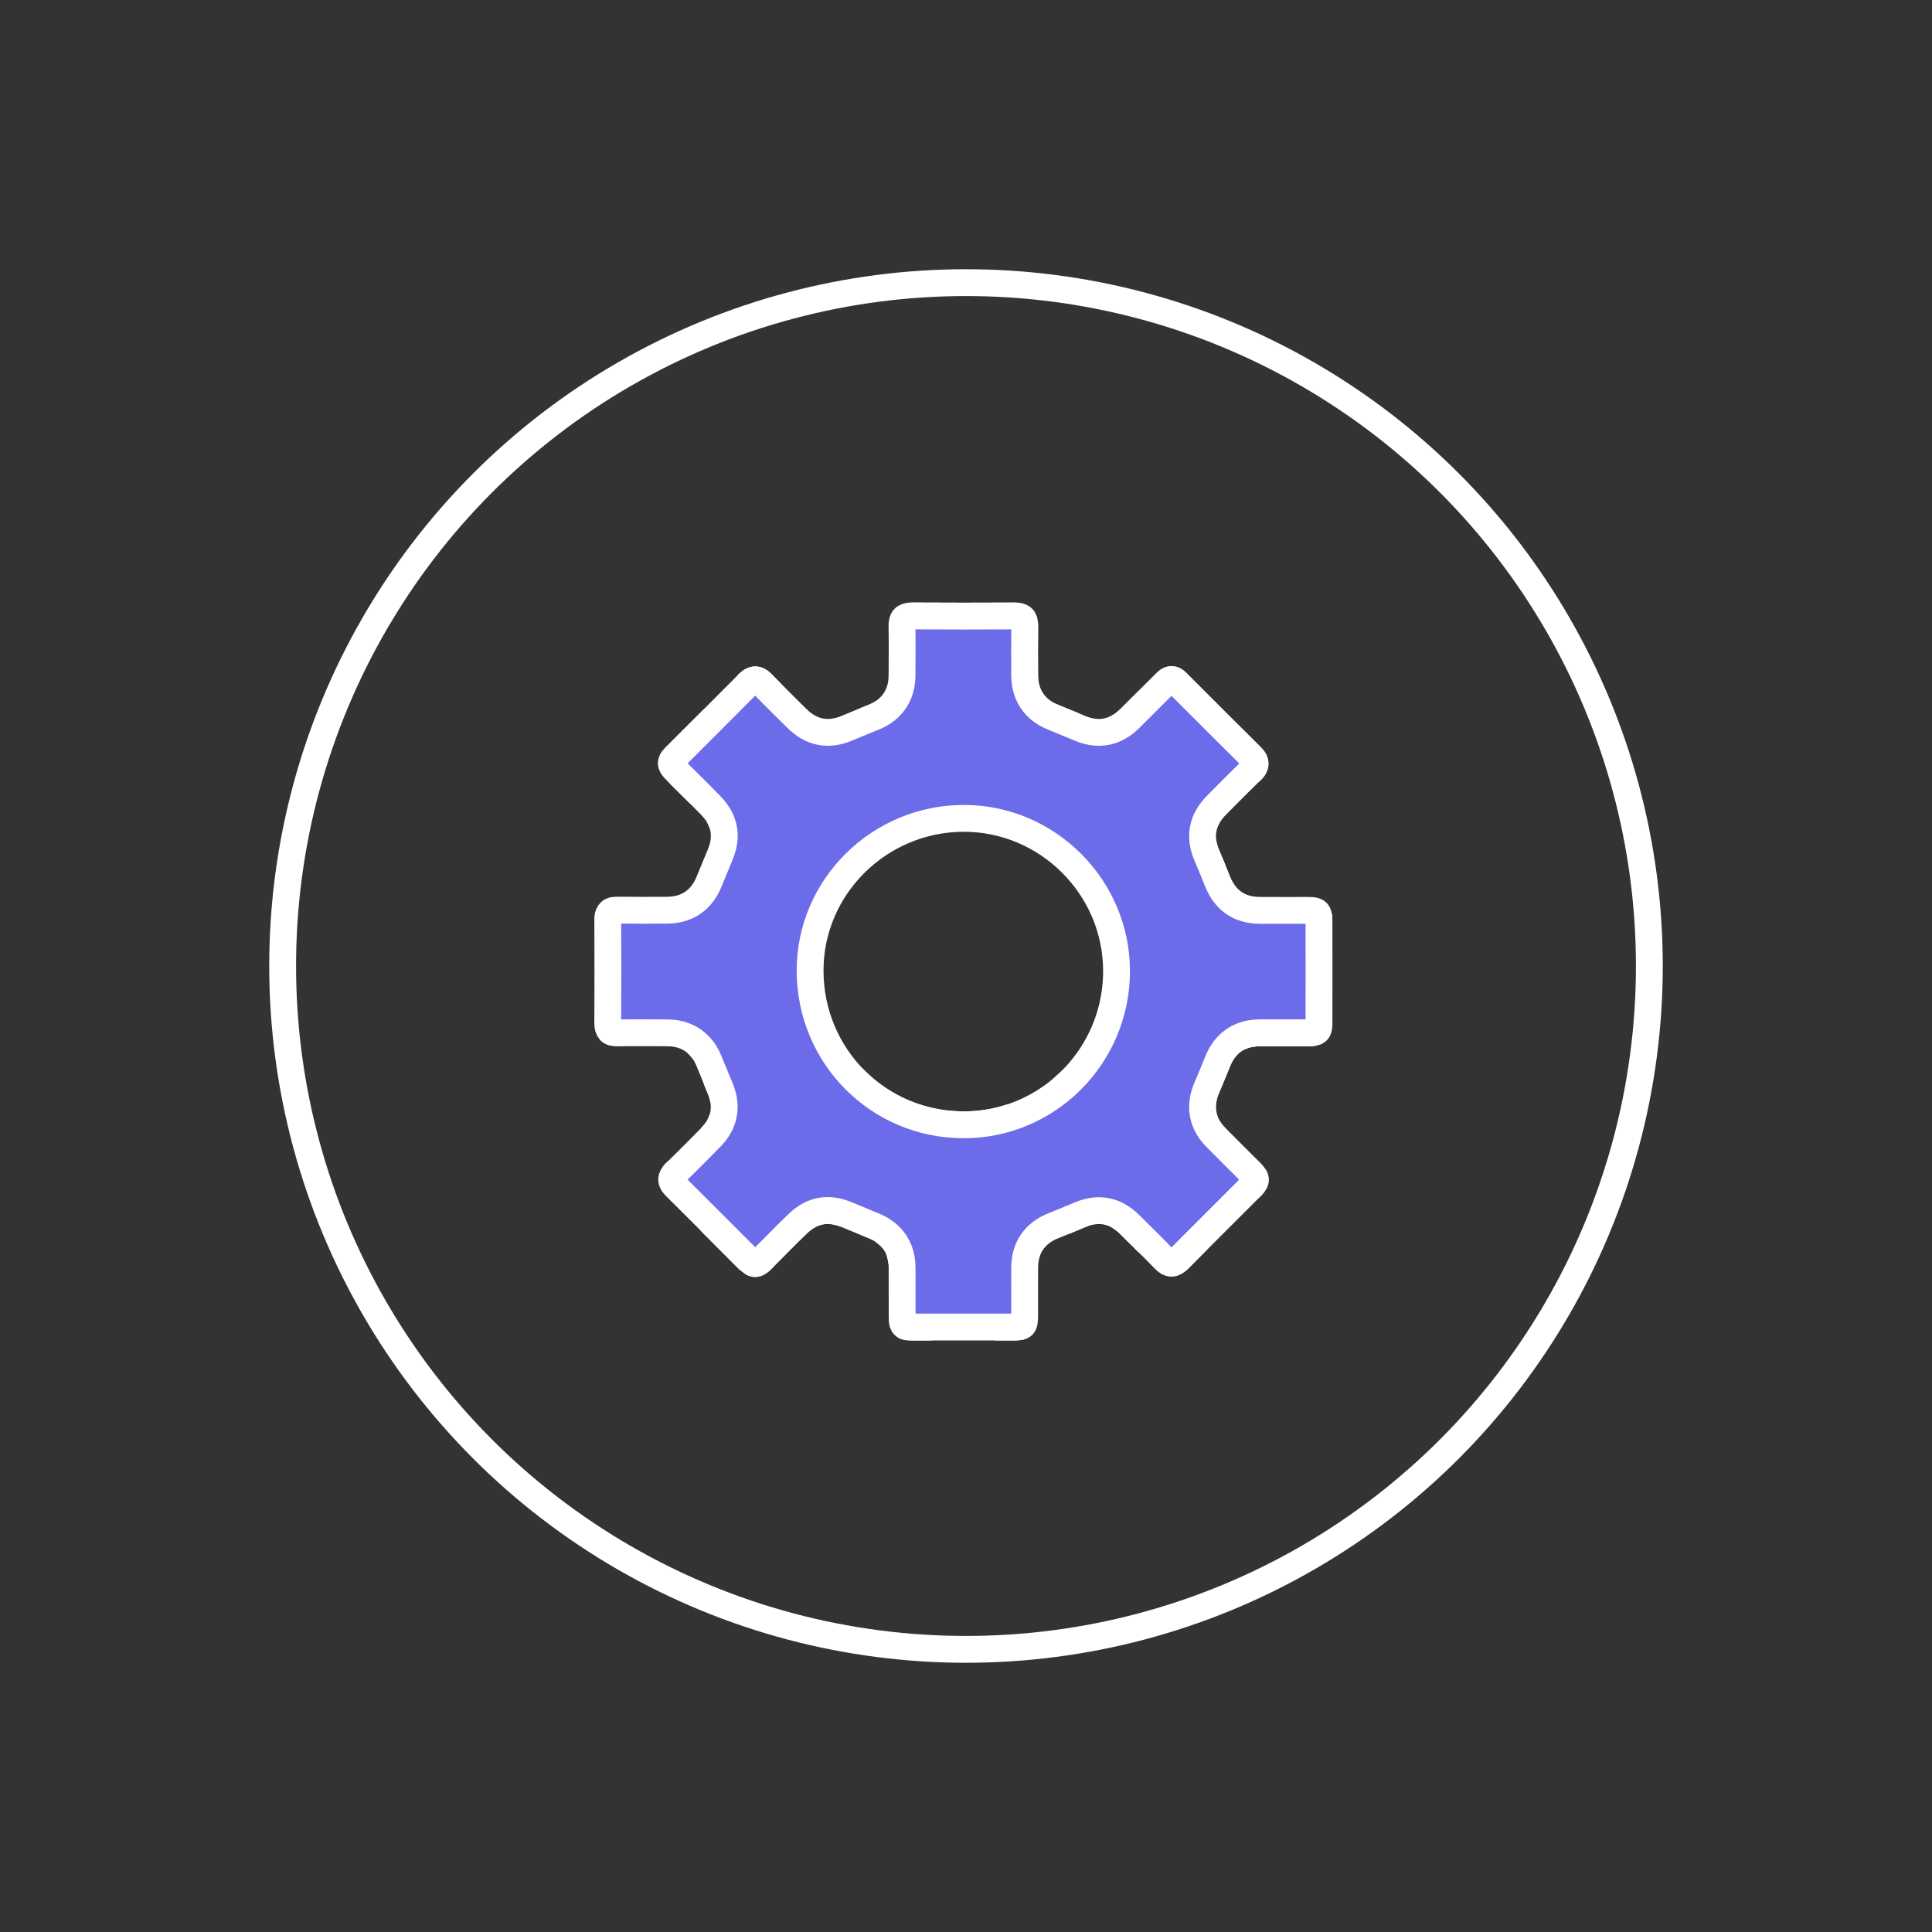 <?xml version="1.0" encoding="UTF-8"?>
<svg id="Layer_1" data-name="Layer 1" xmlns="http://www.w3.org/2000/svg" viewBox="0 0 1080 1080">
  <rect x="0" y="0" width="1080" height="1080" fill="#333333" stroke="none"/>
  <defs>
    <style>
      .cls-1 {
        fill: none;
        stroke-miterlimit: 10;
      }

      .cls-1, .cls-2 {
        stroke: #fff;
        stroke-width: 15px;
      }

      .cls-2 {
        fill: #6c6ceb;
        stroke-linecap: round;
        stroke-linejoin: round;
      }
    </style>
  </defs>
  <circle class="cls-1" cx="540" cy="540" r="382"/>
  <g>
    <g>
      <path class="cls-2" d="m737.18,512.96c-.02-.21-.03-.42-.06-.62.02.2.03.4.05.62h0s0,0,0,0Zm-36.36-83.72c-.34.49-.78.99-1.32,1.52.55-.53.99-1.03,1.32-1.52Zm-27.42,45.61c.34,1.15.77,2.32,1.28,3.5,1.01,2.36,2.01,4.72,3,7.08-.99-2.36-1.98-4.73-2.99-7.08-.51-1.17-.93-2.35-1.28-3.5Zm0,0c-.21-.69-.39-1.37-.54-2.06.15.68.33,1.36.54,2.06Zm-95.4-81.5c-.94-1.17-1.76-2.42-2.46-3.75.69,1.34,1.51,2.59,2.46,3.75Zm-3.23-5.39c-.82-1.96-1.4-4.09-1.71-6.36.31,2.27.88,4.39,1.71,6.36Zm-1.96-38.23c-.13,9.28-.08,18.55-.03,27.83,0,1.4.1,2.74.28,4.04-.17-1.3-.27-2.65-.27-4.04-.05-9.28-.1-18.55.03-27.83Zm-123.67,331.65c6.3-4.68,13.38-5.81,21.05-3.45-7.67-2.36-14.74-1.23-21.05,3.45Zm-22.98-299.12c1.58,1.64,3.19,3.28,4.79,4.91-1.6-1.63-3.2-3.26-4.78-4.91h0Zm-4.93,323.95c1.52.54,2.83-.28,5.04-2.48h0c-2.21,2.18-3.52,3.02-5.04,2.48Zm-30.98-263.06c-3.28-3.28-6.59-6.53-9.89-9.81,3.3,3.27,6.6,6.53,9.89,9.81Z"/>
      <path class="cls-2" d="m495.06,689.09c.75.57,1.44,1.16,2.1,1.81-.66-.63-1.35-1.23-2.1-1.81Z"/>
      <path class="cls-2" d="m509.9,741.85c3.19,0,6.37.02,9.56.02-3.19,0-6.37,0-9.56,0-1.7,0-2.9-.09-3.73-.41.84.31,2.04.39,3.73.4Z"/>
      <path class="cls-2" d="m566.85,741.85c2.58,0,4.04-.19,4.87-1.03-.82.85-2.29,1.03-4.87,1.04-3.14,0-6.28,0-9.42,0,3.14,0,6.29,0,9.42-.02Z"/>
      <path class="cls-2" d="m603.21,679.29c.48-.21.95-.4,1.43-.57-.48.18-.95.38-1.43.58-2.42,1.04-4.86,2.05-7.3,3.05,2.44-1,4.87-2.02,7.3-3.06Z"/>
      <path class="cls-2" d="m631.47,684.56c3.25,3.21,6.5,6.42,9.73,9.65-3.23-3.23-6.48-6.43-9.73-9.65-1.64-1.62-3.32-2.98-5.06-4.09,1.74,1.11,3.43,2.47,5.06,4.09Z"/>
      <path class="cls-2" d="m658.7,704.08c3.37-3.4,6.75-6.79,10.13-10.18-3.38,3.38-6.75,6.78-10.12,10.18h0Z"/>
      <path class="cls-2" d="m673.1,625.28c-1.11-3.67-1.23-7.55-.38-11.53-.86,3.98-.73,7.86.38,11.53Z"/>
      <path class="cls-2" d="m693.65,579.4c1.96-.83,4.09-1.4,6.36-1.71-2.27.32-4.39.89-6.36,1.71Z"/>
      <path class="cls-2" d="m699.26,663.49c.41-.41.78-.8,1.09-1.16-.31.36-.67.75-1.08,1.16h0Z"/>
      <path class="cls-2" d="m725.4,577.39c-7.12,0-14.24-.02-21.36.02-1.4,0-2.74.1-4.04.27,1.3-.18,2.65-.27,4.04-.28,7.12-.03,14.24,0,21.36,0Z"/>
      <path class="cls-2" d="m731.45,577.38c.79,0,1.46-.03,2.06-.07-.59.05-1.27.08-2.06.08h-5.04c1.68,0,3.36,0,5.04,0Z"/>
      <path class="cls-2" d="m737.18,512.96c0,.14.02.27.02.41,0-.14-.02-.27-.03-.4h0Z"/>
      <path class="cls-2" d="m737.24,543.25c0-9.49,0-18.99-.02-28.48,0-.33,0-.66,0-.96,0,.3.02.63.02.96,0,9.5,0,18.99,0,28.48Z"/>
    </g>
    <g>
      <path class="cls-2" d="m657.95,381.51c-.27-.26-.53-.47-.78-.67.25.2.51.42.78.67Zm-5.7-.38c1.81-1.5,3-1.66,4.66-.48-1.66-1.19-2.84-1.03-4.66.48Zm-23.63,23.15c1.03-.8,2.03-1.68,3.02-2.66,3.2-3.17,6.37-6.35,9.55-9.53-3.18,3.17-6.36,6.36-9.55,9.52-.99.99-2,1.88-3.02,2.67Zm0,0c-.69.53-1.38,1.02-2.07,1.47.7-.45,1.39-.94,2.07-1.47Zm-4.21,2.7c-1.08.55-2.17,1.01-3.28,1.38,1.11-.37,2.2-.82,3.28-1.38Zm-26.02,197.31c-1.22,1.2-2.48,2.36-3.78,3.5,1.29-1.12,2.55-2.3,3.78-3.5Zm-11.48-204.11c.61.29,1.23.57,1.88.83,3.67,1.47,7.32,2.96,10.97,4.5-3.65-1.53-7.31-3.02-10.97-4.51-.65-.26-1.28-.54-1.88-.82Zm-22.81,224.72c-1.34.41-2.68.8-4.03,1.15,1.36-.35,2.71-.74,4.03-1.15Zm3.41-280.55c-9.64.05-19.27.08-28.9.08,9.64,0,19.27-.03,28.9-.08Zm-89.58,259.3c15.49,15.55,36.93,25.11,60.76,25.12,6.64,0,13.1-.76,19.3-2.2-6.21,1.44-12.67,2.19-19.3,2.19-23.82,0-45.26-9.57-60.76-25.11Zm60.67-259.22c-9.64,0-19.27-.03-28.91-.09,9.64.06,19.27.09,28.91.09Zm-34.67,360.21c-.16-1.23-.41-2.42-.74-3.55.32,1.14.57,2.32.74,3.55Zm-11.98-305.42c-1.12.63-2.31,1.21-3.58,1.72-1.22.5-2.44.99-3.66,1.49,1.22-.49,2.44-.99,3.66-1.48,1.27-.51,2.46-1.09,3.58-1.73Zm-67.1-18.12c-.33-.26-.66-.46-.99-.62.33.16.65.37.99.62Zm-6.59,1.08h0c2.06-2.07,3.77-2.61,5.59-1.7-1.82-.92-3.54-.37-5.59,1.7Zm-.14,321.71h0c-6.77-6.76-13.52-13.53-20.28-20.31,6.75,6.78,13.5,13.55,20.27,20.31Zm-13.96-90.4c-.21-.93-.46-1.86-.77-2.79.31.94.57,1.87.77,2.79Zm-1.63-155.95c.34.69.64,1.39.92,2.09-.27-.71-.57-1.4-.92-2.09Zm.76,169.25c-.28.72-.6,1.44-.96,2.15.36-.71.69-1.42.96-2.15Zm-.15-16.81c-.25-.71-.52-1.42-.83-2.14-.52-1.21-1.03-2.42-1.54-3.64.51,1.22,1.02,2.43,1.53,3.64.31.72.58,1.43.84,2.14Zm-3.48,23.12c-.53.68-1.1,1.35-1.7,2.01.61-.66,1.17-1.34,1.7-2.01Zm-7.2-46.63c-.57-.74-1.17-1.42-1.8-2.06.63.64,1.23,1.34,1.8,2.06Zm-14.76-163.7c-.31.31-.59.61-.84.88.26-.27.54-.57.85-.87,6.76-6.77,13.53-13.53,20.29-20.28-6.77,6.76-13.54,13.51-20.3,20.28Zm-.34,232.95c.09-.09.17-.18.27-.27h0c-.09.09-.17.17-.26.27Zm-1.35-231.03c.24-.32.52-.66.86-1.03-.34.37-.63.71-.86,1.03Zm-33.48,84.41c-.33.09-.63.21-.89.37.27-.15.57-.27.89-.37Zm-.42,67.87c-.31-.13-.58-.28-.82-.46.24.19.52.34.82.46Z"/>
      <path class="cls-2" d="m737.22,514.76c0-.33,0-.66,0-.96,0-.15,0-.29-.02-.44,0-.14-.02-.27-.03-.4h0c-.02-.22-.03-.43-.05-.63-.03-.29-.08-.57-.13-.81-.5-2.21-1.94-2.6-5.82-2.6-8.99-.02-17.98.04-26.97-.02-6.79-.04-12.34-2.01-16.63-5.86-.22-.21-.45-.41-.66-.63-2.63-2.55-4.74-5.85-6.34-9.88-.14-.34-.27-.69-.41-1.02-.81-2.04-1.64-4.08-2.48-6.11-.99-2.36-1.99-4.73-3-7.08-.51-1.17-.93-2.35-1.28-3.5-.21-.69-.39-1.38-.54-2.06-1.86-8.33.53-15.93,7.23-22.68,3.21-3.25,6.42-6.49,9.65-9.73.81-.81,1.61-1.62,2.42-2.42,2.42-2.42,4.87-4.82,7.33-7.2h0c.54-.53.98-1.03,1.32-1.52.05-.08.1-.16.16-.25.09-.16.18-.32.27-.48.08-.15.15-.32.21-.48.05-.15.09-.31.13-.46.33-1.52-.4-3-2.12-4.69-6.8-6.72-13.57-13.48-20.34-20.24-3.38-3.38-6.76-6.77-10.14-10.15-3.38-3.38-6.76-6.77-10.15-10.14-.1-.1-.21-.21-.3-.29-.09-.09-.2-.19-.29-.28-.09-.09-.2-.18-.29-.27-.27-.25-.53-.47-.78-.67-.09-.07-.17-.13-.26-.19-1.66-1.18-2.85-1.02-4.66.48-.19.15-.38.33-.57.51-.3.27-.62.57-.95.91-3.19,3.17-6.36,6.36-9.53,9.54-3.18,3.18-6.36,6.36-9.55,9.53-.99.99-2,1.87-3.02,2.66-.69.53-1.37,1.03-2.07,1.47-.7.44-1.41.85-2.13,1.22-1.08.56-2.17,1.01-3.28,1.38-5.5,1.82-11.42,1.37-17.72-1.31-1.22-.51-2.42-1.03-3.64-1.53-3.65-1.53-7.31-3.02-10.97-4.5-.65-.26-1.28-.54-1.88-.83-.92-.44-1.79-.91-2.62-1.41-1.94-1.17-3.64-2.54-5.11-4.07-.42-.44-.81-.89-1.19-1.35-.95-1.17-1.76-2.42-2.46-3.75-.28-.53-.54-1.08-.77-1.64-.83-1.96-1.4-4.09-1.71-6.36-.18-1.3-.27-2.65-.28-4.04-.04-9.28-.09-18.55.03-27.83h0c.03-1.94-.33-3.29-1.19-4.15-.05-.06-.11-.11-.17-.16-.85-.75-2.12-1.07-3.93-1.06-9.64.05-19.27.08-28.9.08s-19.27-.03-28.91-.09c-4.09-.03-5.59,1.58-5.52,5.6.16,9.27.09,18.55.03,27.83-.04,7.14-2.48,13.12-7.02,17.54-.21.21-.44.42-.66.63-.23.2-.45.4-.69.6-.7.59-1.45,1.15-2.24,1.67-.53.35-1.07.69-1.64,1-1.12.64-2.31,1.22-3.58,1.73-1.22.5-2.44.99-3.66,1.48-2.44.99-4.88,2-7.32,3.01-1.22.51-2.42,1.01-3.64,1.53-10.62,4.53-20.02,2.83-28.26-5.29-4.88-4.81-9.76-9.62-14.57-14.5-1.6-1.63-3.2-3.26-4.79-4.91-.09-.09-.18-.18-.27-.27l-.26-.26c-.17-.15-.34-.31-.51-.44-.09-.07-.17-.14-.26-.21-.33-.25-.66-.45-.99-.62,0,0,0,0,0,0-1.82-.91-3.54-.37-5.59,1.71-6.73,6.8-13.48,13.56-20.25,20.32-6.77,6.76-13.53,13.52-20.29,20.28-.31.31-.59.6-.85.87,0,0,0,0,0,0-.33.37-.62.71-.86,1.03-1.49,2.08-.87,3.43,1.88,6.18.82.82,1.64,1.64,2.46,2.46,3.3,3.27,6.6,6.53,9.89,9.81,2.46,2.46,4.9,4.93,7.31,7.44,2.12,2.22,3.79,4.53,4.99,6.95.34.69.64,1.39.92,2.09,2.12,5.59,1.83,11.68-.89,18.17-2.1,4.99-4.17,10-6.2,15.02-4.18,10.38-12.28,15.98-23.45,16.04-9.28.04-18.56.09-27.84-.03-.53,0-1.01,0-1.46.07-.2.03-.39.05-.57.09-.18.03-.35.08-.52.13-.33.09-.63.22-.89.37-.27.15-.51.33-.72.55-.32.31-.57.69-.75,1.15-.32.76-.47,1.74-.46,2.94.09,19.27.11,38.55,0,57.81,0,1.04.09,1.91.3,2.62.09.28.19.54.32.78.24.49.57.88.98,1.19.24.18.51.33.82.46.83.34,1.88.49,3.18.46,9.28-.15,18.56-.09,27.84-.03,7.15.04,13.12,2.48,17.54,7.01.63.64,1.23,1.33,1.8,2.06.19.25.38.51.57.75.36.51.7,1.03,1.04,1.57.84,1.36,1.58,2.84,2.22,4.42,1.48,3.67,2.97,7.33,4.49,10.98.51,1.22,1.02,2.43,1.54,3.64.31.72.58,1.43.83,2.14.08.24.16.47.24.71.31.93.57,1.87.77,2.79.05.23.09.46.15.69.09.45.16.91.23,1.35.06.45.11.91.15,1.36.03.45.06.89.08,1.34.09,2.96-.4,5.81-1.47,8.56-.27.73-.6,1.44-.96,2.15-.55,1.06-1.18,2.11-1.91,3.14-.24.34-.5.69-.75,1.02-.52.68-1.09,1.35-1.7,2.01-.31.33-.62.67-.94.99-6.42,6.5-12.82,13-19.4,19.35-.09.09-.18.18-.27.27-.09.09-.17.17-.26.26-.09.09-.16.18-.23.27-.15.16-.28.33-.42.5-1.68,2.21-1.38,4.15,1.08,6.58,6.8,6.72,13.56,13.48,20.32,20.25,6.76,6.78,13.51,13.55,20.28,20.31,1.23,1.24,2.19,2.01,3.08,2.32,1.52.53,2.83-.3,5.04-2.49,4.17-4.15,8.27-8.36,12.45-12.52.83-.83,1.67-1.66,2.51-2.49,1.68-1.65,3.37-3.3,5.07-4.92.93-.88,1.88-1.69,2.84-2.4,6.3-4.69,13.38-5.82,21.05-3.45.86.27,1.73.57,2.6.92,4.29,1.73,8.56,3.56,12.84,5.34.85.35,1.7.7,2.55,1.05,1.94.79,3.73,1.7,5.33,2.76.54.35,1.05.71,1.55,1.1.75.57,1.44,1.16,2.1,1.81.22.21.44.43.64.64,2.09,2.19,3.69,4.73,4.77,7.59.19.51.36,1.02.51,1.54.04.14.08.27.12.4.33,1.14.57,2.32.74,3.55.09.65.15,1.31.21,1.99.05.67.08,1.35.08,2.06.04,9.14,0,18.27.02,27.41,0,3.32.31,4.75,1.92,5.36.84.31,2.04.39,3.73.4,3.19,0,6.37.02,9.56.02,6.37,0,12.75,0,19.13,0s12.57,0,18.85,0c3.14,0,6.29,0,9.42-.02,2.58,0,4.04-.19,4.87-1.03.82-.84.99-2.34,1-4.99.03-9.13-.03-18.27.03-27.4.06-10.93,5.67-19.03,15.85-23.12,2.45-.99,4.89-1.97,7.32-2.97,2.44-1,4.87-2.02,7.3-3.06.48-.21.95-.4,1.43-.57.95-.36,1.88-.67,2.82-.93.93-.26,1.85-.46,2.76-.62,4.18-.71,8.15-.33,11.93,1.13.72.28,1.44.6,2.15.96.71.37,1.41.77,2.11,1.22,1.74,1.11,3.43,2.47,5.06,4.09,3.25,3.21,6.5,6.42,9.73,9.65,3.24,3.23,6.45,6.47,9.62,9.76,2.78,2.89,5,3.02,7.87.11,3.37-3.4,6.75-6.79,10.13-10.18,10.13-10.16,20.31-20.27,30.44-30.42.41-.41.78-.8,1.09-1.16,1.33-1.53,1.7-2.64,1.14-3.94-.07-.15-.15-.32-.25-.48-.44-.74-1.16-1.55-2.15-2.55-1.64-1.64-3.28-3.28-4.92-4.92-1.64-1.64-3.28-3.27-4.93-4.91-2.47-2.46-4.93-4.93-7.38-7.41-.81-.82-1.63-1.64-2.43-2.47-3.11-3.17-5.23-6.66-6.33-10.38-1.11-3.67-1.23-7.55-.38-11.53.09-.44.2-.87.32-1.31h0c.11-.45.24-.88.39-1.32.28-.88.61-1.77.99-2.66,2.11-4.99,4.19-9.99,6.2-15.01,2.72-6.81,7.16-11.56,13.04-14.05,1.96-.83,4.09-1.4,6.36-1.71,1.3-.18,2.65-.27,4.04-.28,7.12-.03,14.24,0,21.36,0h1.01c1.68,0,3.36,0,5.04,0,.79,0,1.46-.03,2.06-.07,3.18-.27,3.72-1.44,3.72-5.59,0-9.49.02-18.98.02-28.47s0-18.99-.02-28.48Zm-259.29,88.88c-15.49-15.54-25.04-37.07-25.08-60.99-.09-46.79,38.59-85.14,85.9-85.18,46.81-.04,85.34,38.42,85.4,85.23.02,14.12-3.36,27.45-9.35,39.22-.51,1.01-1.05,2.01-1.61,3.01-.8,1.42-1.63,2.82-2.5,4.19-.59.92-1.2,1.84-1.82,2.74-.55.8-1.12,1.58-1.7,2.36-.63.86-1.28,1.7-1.96,2.53-1.05,1.31-2.13,2.59-3.26,3.84-.92,1.02-1.86,2.01-2.83,2.98-.24.25-.48.49-.72.72-1.22,1.2-2.48,2.36-3.78,3.5-6.81,5.94-14.56,10.81-23,14.36-.88.37-1.76.73-2.66,1.07-1.59.61-3.21,1.17-4.85,1.69-1.33.41-2.67.8-4.03,1.15-.69.18-1.39.35-2.07.51-6.2,1.44-12.66,2.2-19.3,2.2-23.83,0-45.27-9.57-60.76-25.12Z"/>
    </g>
  </g>
</svg>